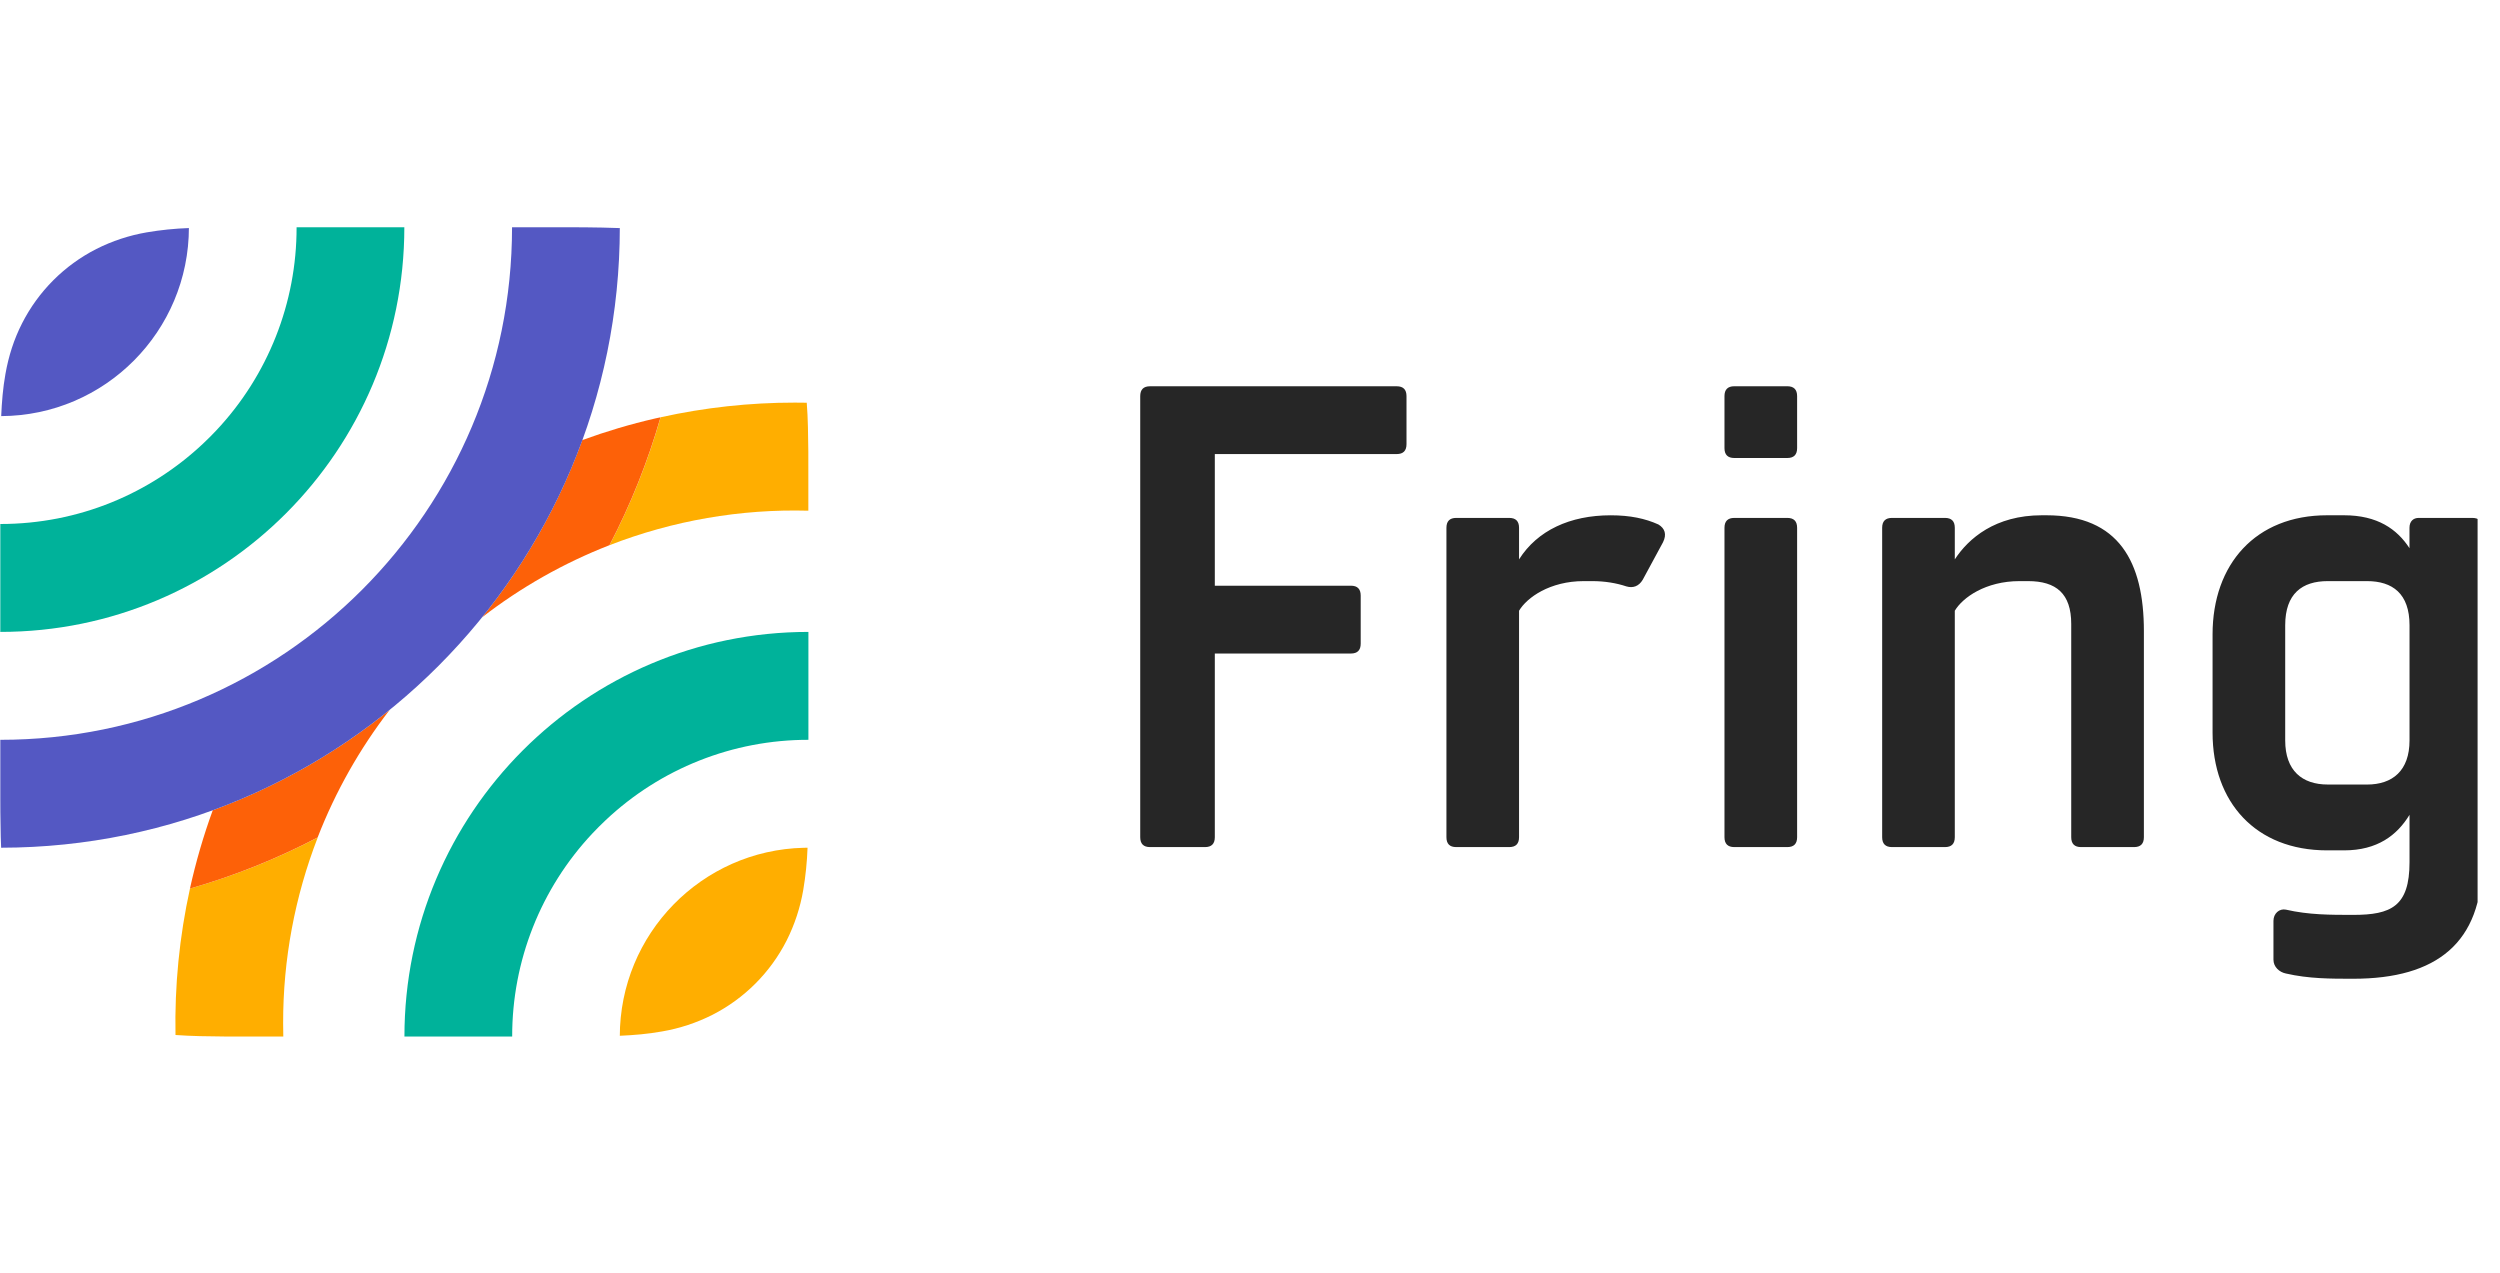 <svg xmlns="http://www.w3.org/2000/svg" width="110" height="56" fill="none" viewBox="0 0 110 56"><g fill-rule="evenodd" clip-path="url(#a)" clip-rule="evenodd"><path fill="#262626" d="M53.02 37.272C53.308 37.272 53.452 37.127 53.452 36.837V28.755H59.439C59.727 28.755 59.871 28.61 59.871 28.321V26.207C59.871 25.916 59.728 25.771 59.439 25.771H53.452V19.979H61.454C61.743 19.979 61.886 19.834 61.886 19.543V17.43C61.886 17.141 61.743 16.996 61.454 16.996H50.602C50.313 16.996 50.17 17.141 50.17 17.43V36.837C50.17 37.127 50.313 37.272 50.602 37.272H53.02ZM66.406 37.272C66.694 37.272 66.838 37.127 66.838 36.837V26.873C67.183 26.293 68.192 25.569 69.687 25.569H70.062C70.608 25.569 71.128 25.656 71.559 25.801C71.847 25.887 72.106 25.801 72.279 25.511L73.172 23.86C73.344 23.512 73.257 23.251 72.97 23.077C72.394 22.817 71.732 22.673 70.869 22.673C69.083 22.673 67.644 23.338 66.838 24.613V23.223C66.838 22.933 66.694 22.788 66.406 22.788H64.074C63.787 22.788 63.643 22.933 63.643 23.223V36.837C63.643 37.127 63.785 37.272 64.074 37.272H66.406ZM78.641 20.152C78.929 20.152 79.073 20.007 79.073 19.718V17.429C79.073 17.14 78.929 16.995 78.641 16.995H76.309C76.022 16.995 75.877 17.14 75.877 17.429V19.718C75.877 20.007 76.022 20.152 76.309 20.152H78.641ZM78.641 37.272C78.929 37.272 79.073 37.127 79.073 36.837V23.223C79.073 22.933 78.929 22.788 78.641 22.788H76.309C76.022 22.788 75.877 22.933 75.877 23.223V36.837C75.877 37.127 76.022 37.272 76.309 37.272H78.641ZM85.579 37.272C85.867 37.272 86.011 37.127 86.011 36.837V26.873C86.356 26.293 87.364 25.569 88.86 25.569H89.235C90.473 25.569 91.134 26.119 91.134 27.452V36.837C91.134 37.127 91.279 37.272 91.567 37.272H93.899C94.187 37.272 94.331 37.127 94.331 36.837V27.77C94.331 24.729 93.236 22.672 90.041 22.672H89.839C87.795 22.672 86.615 23.686 86.011 24.613V23.223C86.011 22.933 85.867 22.788 85.579 22.788H83.247C82.96 22.788 82.815 22.933 82.815 23.223V36.837C82.815 37.127 82.96 37.272 83.247 37.272H85.579ZM103.543 43.065C107.228 43.065 109.214 41.472 109.214 37.937V23.223C109.214 22.933 109.07 22.788 108.782 22.788H106.421C106.191 22.788 106.017 22.933 106.017 23.223V24.12C105.471 23.281 104.607 22.672 103.139 22.672H102.391C99.253 22.672 97.353 24.816 97.353 27.915V32.232C97.353 35.302 99.253 37.416 102.391 37.416H103.139C104.607 37.416 105.471 36.751 106.019 35.852V37.939C106.019 39.879 105.211 40.255 103.543 40.255C102.535 40.255 101.584 40.255 100.578 40.024C100.289 39.965 100.032 40.197 100.032 40.516V42.225C100.032 42.544 100.289 42.775 100.578 42.834C101.585 43.065 102.536 43.065 103.543 43.065ZM104.148 34.519H102.42C101.297 34.519 100.549 33.911 100.549 32.58V27.51C100.549 26.119 101.297 25.569 102.42 25.569H104.147C105.27 25.569 106.019 26.119 106.019 27.51V32.578C106.019 33.911 105.271 34.52 104.147 34.52L104.148 34.519Z"/><path fill="#FFAE00" d="M12.458 45.015C12.458 45.214 12.46 45.412 12.465 45.609H10.498L9.862 45.606C9.504 45.605 9.147 45.599 8.789 45.59C8.434 45.58 8.077 45.566 7.722 45.54C7.68 43.375 7.894 41.212 8.359 39.097C10.305 38.54 12.188 37.786 13.981 36.848C12.971 39.452 12.454 42.222 12.458 45.015ZM34.975 17.715C35.149 17.715 35.324 17.716 35.497 17.72C35.525 18.076 35.54 18.432 35.549 18.788C35.559 19.147 35.563 19.505 35.566 19.863L35.567 21.139V22.471C32.579 22.389 29.605 22.905 26.819 23.988C27.756 22.193 28.509 20.307 29.067 18.36C31.007 17.93 32.988 17.714 34.975 17.715Z"/><path fill="#00B29A" d="M35.57 27.804V32.552C32.252 32.548 29.058 33.814 26.645 36.092L26.352 36.376L26.067 36.67C23.793 39.09 22.53 42.288 22.536 45.608H17.795C17.795 35.776 25.753 27.804 35.571 27.804H35.57Z"/><path fill="#FFAE00" d="M35.532 37.3C35.51 37.923 35.447 38.544 35.343 39.159C35.211 39.932 34.965 40.682 34.612 41.383C33.897 42.79 32.754 43.935 31.348 44.652C30.648 45.005 29.9 45.252 29.128 45.384C28.514 45.495 27.892 45.547 27.271 45.574V45.608C27.271 41.086 30.88 37.407 35.37 37.302L35.532 37.301V37.3Z"/><path fill="#FD6108" d="M13.976 36.848C12.184 37.786 10.302 38.54 8.357 39.098C8.619 37.919 8.954 36.767 9.362 35.65C12.184 34.617 14.816 33.123 17.15 31.229C15.828 32.94 14.759 34.832 13.976 36.848ZM29.063 18.36C28.505 20.307 27.753 22.192 26.817 23.988C24.804 24.773 22.914 25.843 21.206 27.167C23.099 24.828 24.59 22.191 25.622 19.364C26.666 18.982 27.742 18.661 28.842 18.409L29.064 18.361L29.063 18.36Z"/><path fill="#5458C3" d="M25.082 10L25.72 10.002C26.237 10.006 26.755 10.017 27.272 10.036V10C27.272 25.065 15.087 37.28 0.05 37.3C0.042 37.14 0.037 36.98 0.033 36.821C0.023 36.462 0.018 36.104 0.016 35.746L0.014 35.106V32.552C12.449 32.552 22.53 22.455 22.53 10H25.082Z"/><path fill="#00B29A" d="M17.791 10C17.791 19.833 9.83 27.804 0.014 27.804V23.056C3.468 23.056 6.606 21.712 8.938 19.517L9.232 19.232L9.516 18.939C11.791 16.519 13.055 13.321 13.05 10H17.791Z"/><path fill="#5458C3" d="M8.312 10.036V10C8.312 14.577 4.618 18.288 0.053 18.309C0.079 17.687 0.13 17.062 0.24 16.45C0.38 15.666 0.609 14.938 0.971 14.227C1.687 12.819 2.829 11.674 4.236 10.957C4.935 10.603 5.683 10.357 6.455 10.224C7.069 10.119 7.69 10.056 8.313 10.034L8.312 10.036Z"/></g><defs><clipPath id="a"><rect width="109" height="56" fill="#fff" transform="translate(0.014)"/></clipPath></defs></svg>